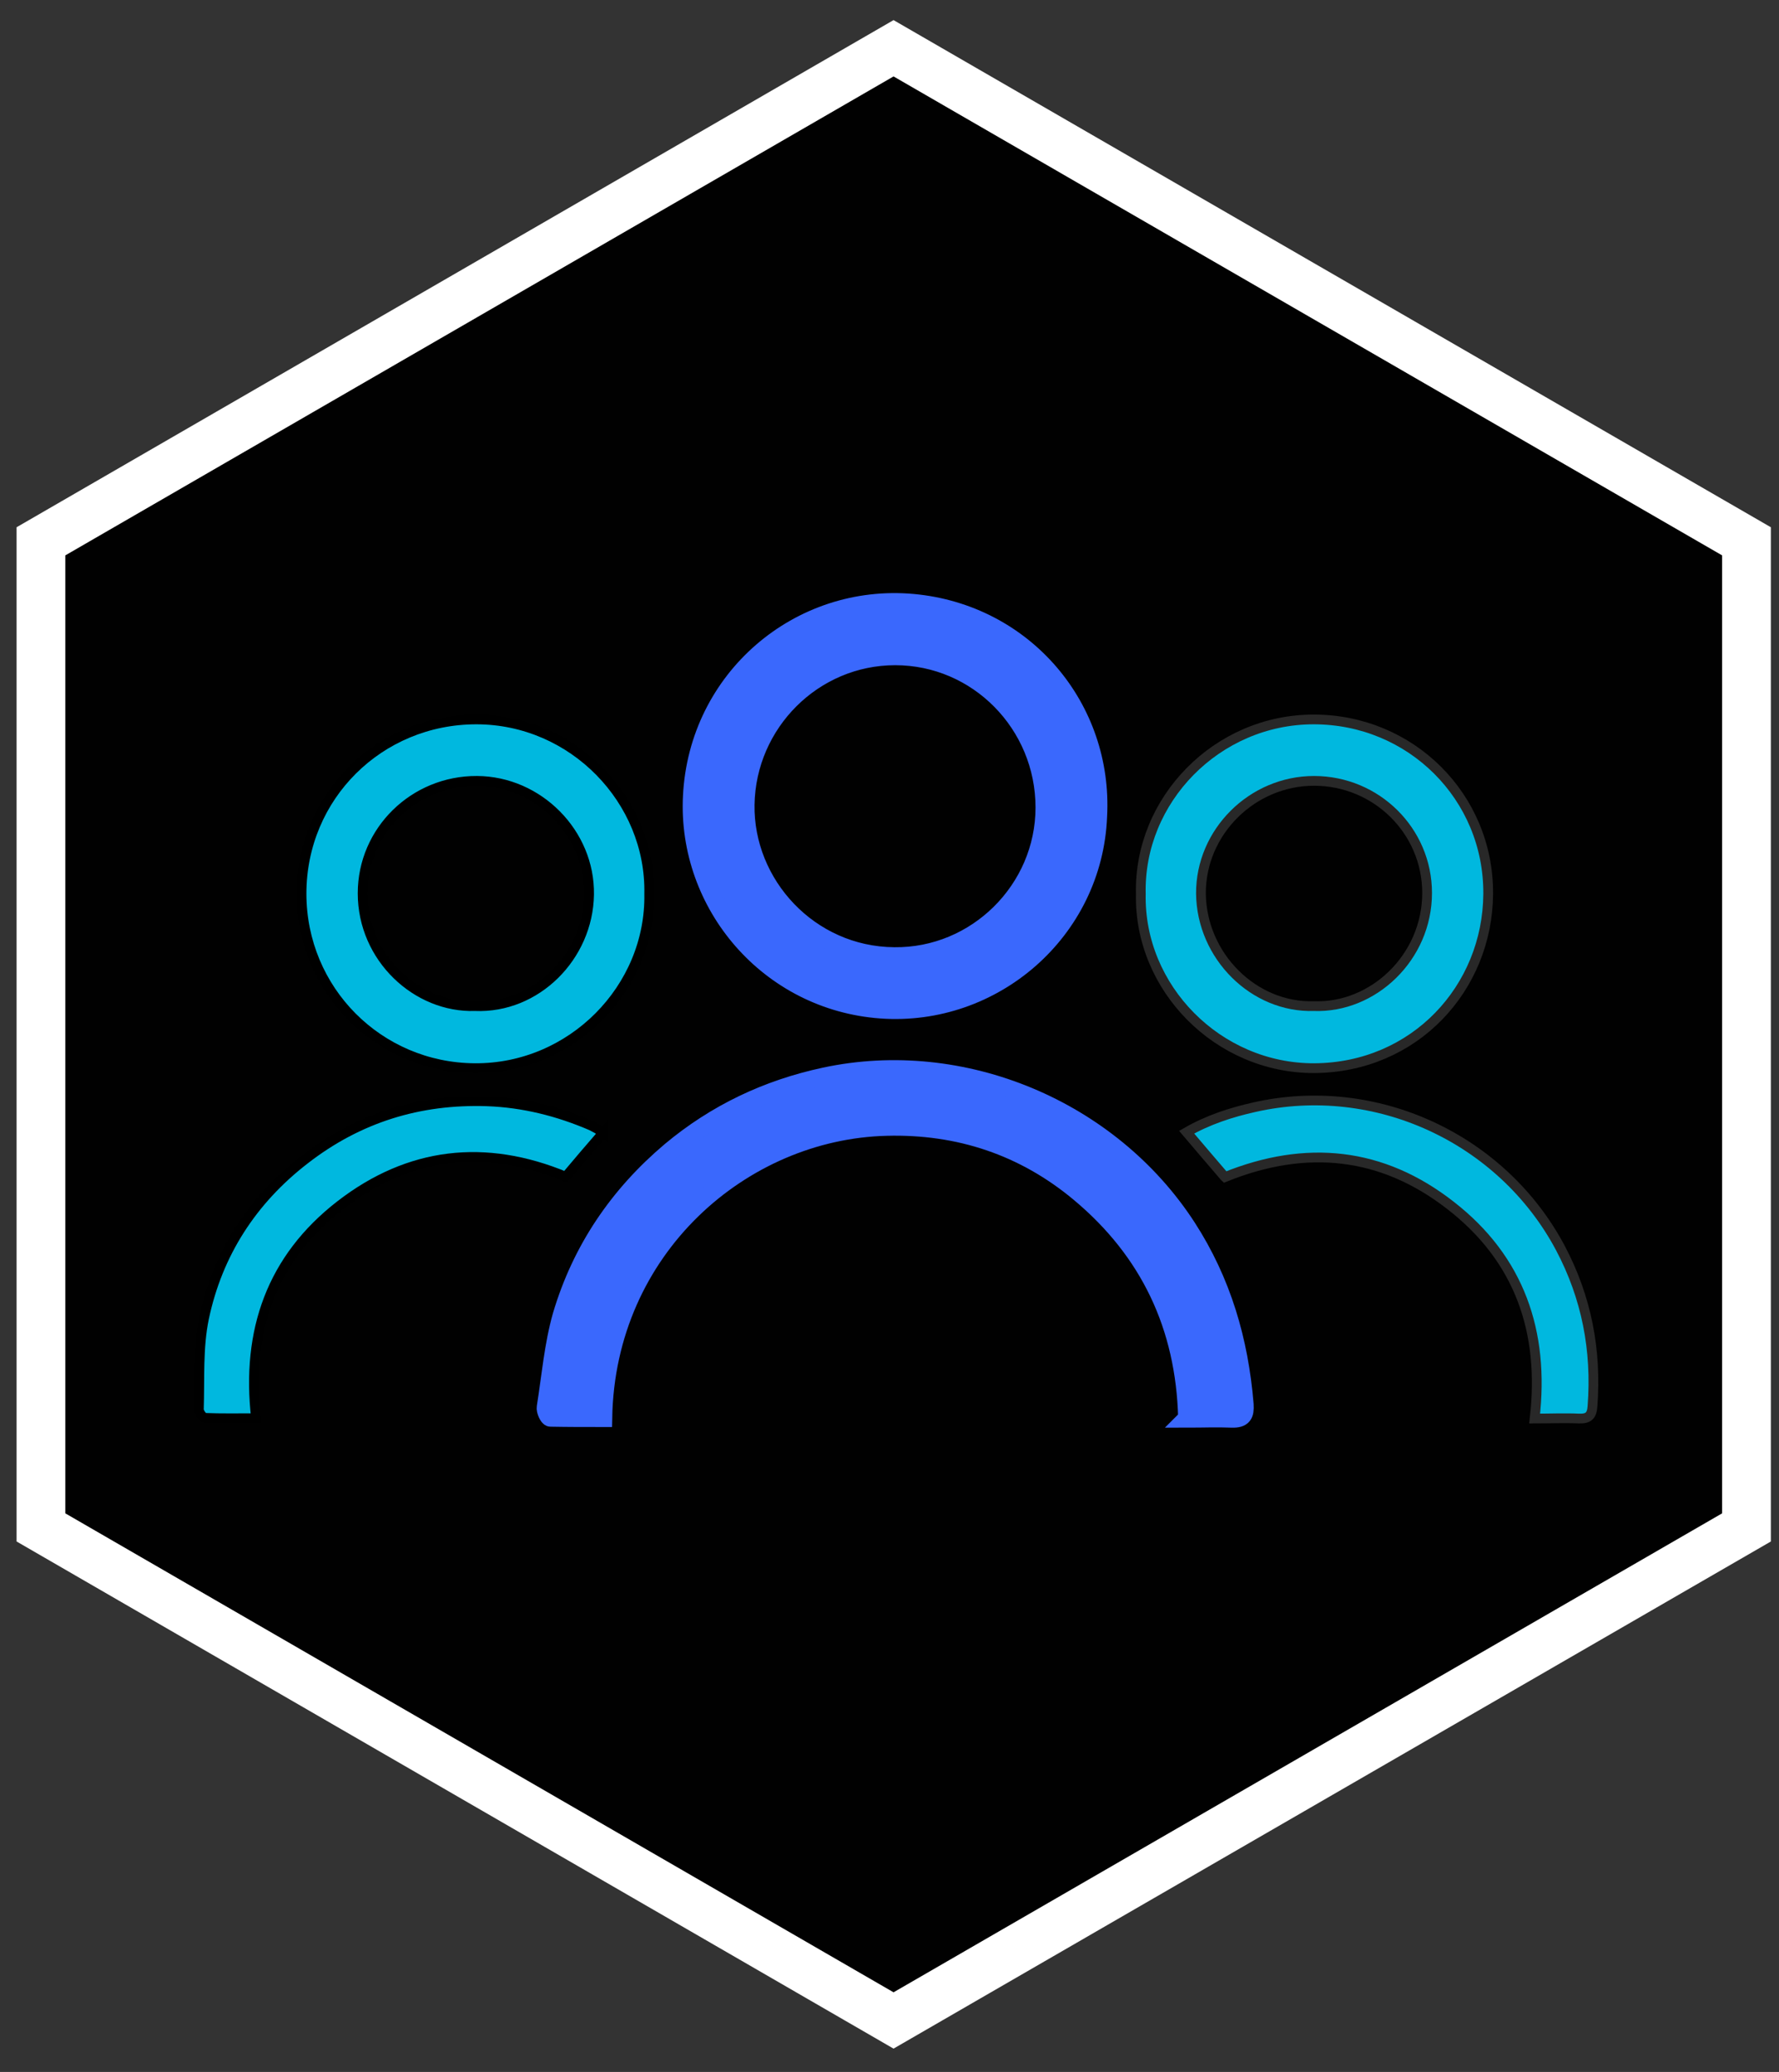 <svg width="73" height="85" viewBox="0 0 73 85" fill="none" xmlns="http://www.w3.org/2000/svg">
<rect x="0" y="0" width="73" height="85" fill="#333333" stroke="none"/>
<g clip-path="url(#clip0_658_846)">
<path d="M71.666 62.66V22.207L36.666 1.98L1.68 22.207V62.66L36.666 82.887L71.666 62.66Z" fill="#010101"/>
<path d="M31.827 27.407L38.014 26.167L43.547 29.887L42.04 38.287L35.707 40.22L31.294 38.607L28.814 33.54L31.827 27.407Z" fill="#010101"/>
<path d="M71.666 62.66V22.207L36.666 1.98L1.68 22.207V62.66L36.666 82.887L71.666 62.66Z" stroke="white" stroke-width="2" stroke-miterlimit="10"/>
<path d="M48.72 58.18C48.627 54.393 47.147 51.313 44.307 48.94C42.027 47.033 39.347 46.14 36.373 46.22C30.453 46.367 24.867 51.207 24.747 58.167C24.027 58.167 23.307 58.167 22.587 58.153C22.507 58.153 22.373 57.86 22.4 57.727C22.6 56.473 22.707 55.18 23.053 53.967C23.853 51.273 25.373 49.033 27.52 47.22C29.373 45.673 31.48 44.673 33.84 44.167C39.493 42.953 45.56 45.5 48.707 50.353C50.147 52.58 50.853 55.007 51.067 57.62C51.093 58.033 51 58.207 50.547 58.193C49.947 58.167 49.333 58.193 48.707 58.193L48.72 58.18Z" fill="#3A68FD" stroke="#3A68FD" stroke-width="0.75" stroke-miterlimit="10"/>
<path d="M50.253 48.274C49.733 47.674 49.24 47.087 48.693 46.447C49.573 45.94 50.52 45.634 51.48 45.42C56.44 44.3 61.627 46.687 64.027 51.194C65.107 53.233 65.52 55.394 65.347 57.687C65.32 58.087 65.173 58.207 64.787 58.194C64.2 58.167 63.6 58.194 62.973 58.194C63.387 54.633 62.347 51.647 59.533 49.46C56.72 47.26 53.6 46.94 50.267 48.287L50.253 48.274Z" fill="#00B8DF" stroke="#282828" stroke-width="0.4" stroke-miterlimit="10"/>
<path d="M24.76 46.46C24.227 47.074 23.72 47.674 23.213 48.274C19.907 46.9 16.787 47.26 13.973 49.434C11.147 51.62 10.094 54.594 10.507 58.18C9.787 58.18 9.093 58.194 8.413 58.167C8.32 58.167 8.16 57.94 8.16 57.82C8.2 56.567 8.12 55.287 8.373 54.074C8.933 51.42 10.347 49.234 12.507 47.567C14.707 45.86 17.2 45.087 19.987 45.18C21.48 45.234 22.907 45.594 24.267 46.18C24.347 46.22 24.413 46.26 24.494 46.3C24.573 46.354 24.667 46.407 24.76 46.474V46.46Z" fill="#00B8DF" stroke="black" stroke-width="0.4" stroke-miterlimit="10"/>
<path d="M37.467 24.741C32.787 24.314 28.64 27.847 28.4 32.66C28.174 37.1 31.547 41.074 36.147 41.407C40.747 41.74 44.867 38.207 45.054 33.487C45.294 29.047 42.054 25.167 37.467 24.741ZM36.694 39.234C33.2 39.207 30.534 36.274 30.587 33.007C30.64 29.66 33.374 26.914 36.734 26.914C40.12 26.914 42.867 29.701 42.867 33.127C42.867 36.501 40.067 39.274 36.694 39.234Z" fill="#3A68FD" stroke="#3A68FD" stroke-width="0.75" stroke-miterlimit="10"/>
<path d="M19.546 29.514C15.56 29.514 12.373 32.674 12.373 36.66C12.373 40.62 15.533 43.794 19.48 43.82C23.466 43.847 26.706 40.54 26.64 36.674C26.72 32.834 23.52 29.514 19.546 29.514ZM19.493 41.274C17.106 41.354 14.88 39.3 14.88 36.647C14.88 34.087 16.986 32.02 19.573 32.034C22.093 32.047 24.213 34.18 24.173 36.7C24.133 39.247 22 41.38 19.493 41.274Z" fill="#00B8DF" stroke="black" stroke-width="0.4" stroke-miterlimit="10"/>
<path d="M53.907 29.514C49.934 29.514 46.72 32.82 46.813 36.674C46.733 40.527 49.974 43.834 53.934 43.82C58.053 43.794 61.04 40.54 61.067 36.674C61.093 32.687 57.894 29.514 53.907 29.514ZM53.92 41.274C51.453 41.354 49.307 39.22 49.28 36.66C49.267 34.127 51.387 32.034 53.92 32.034C56.48 32.034 58.56 34.087 58.56 36.634C58.56 39.274 56.347 41.367 53.907 41.274H53.92Z" fill="#00B8DF" stroke="#282828" stroke-width="0.4" stroke-miterlimit="10"/>
</g>
<defs>
<clipPath id="clip0_658_846">
<rect width="72.653" height="84" fill="white" transform="translate(0.347 0.434)"/>
</clipPath>
</defs>
</svg>
